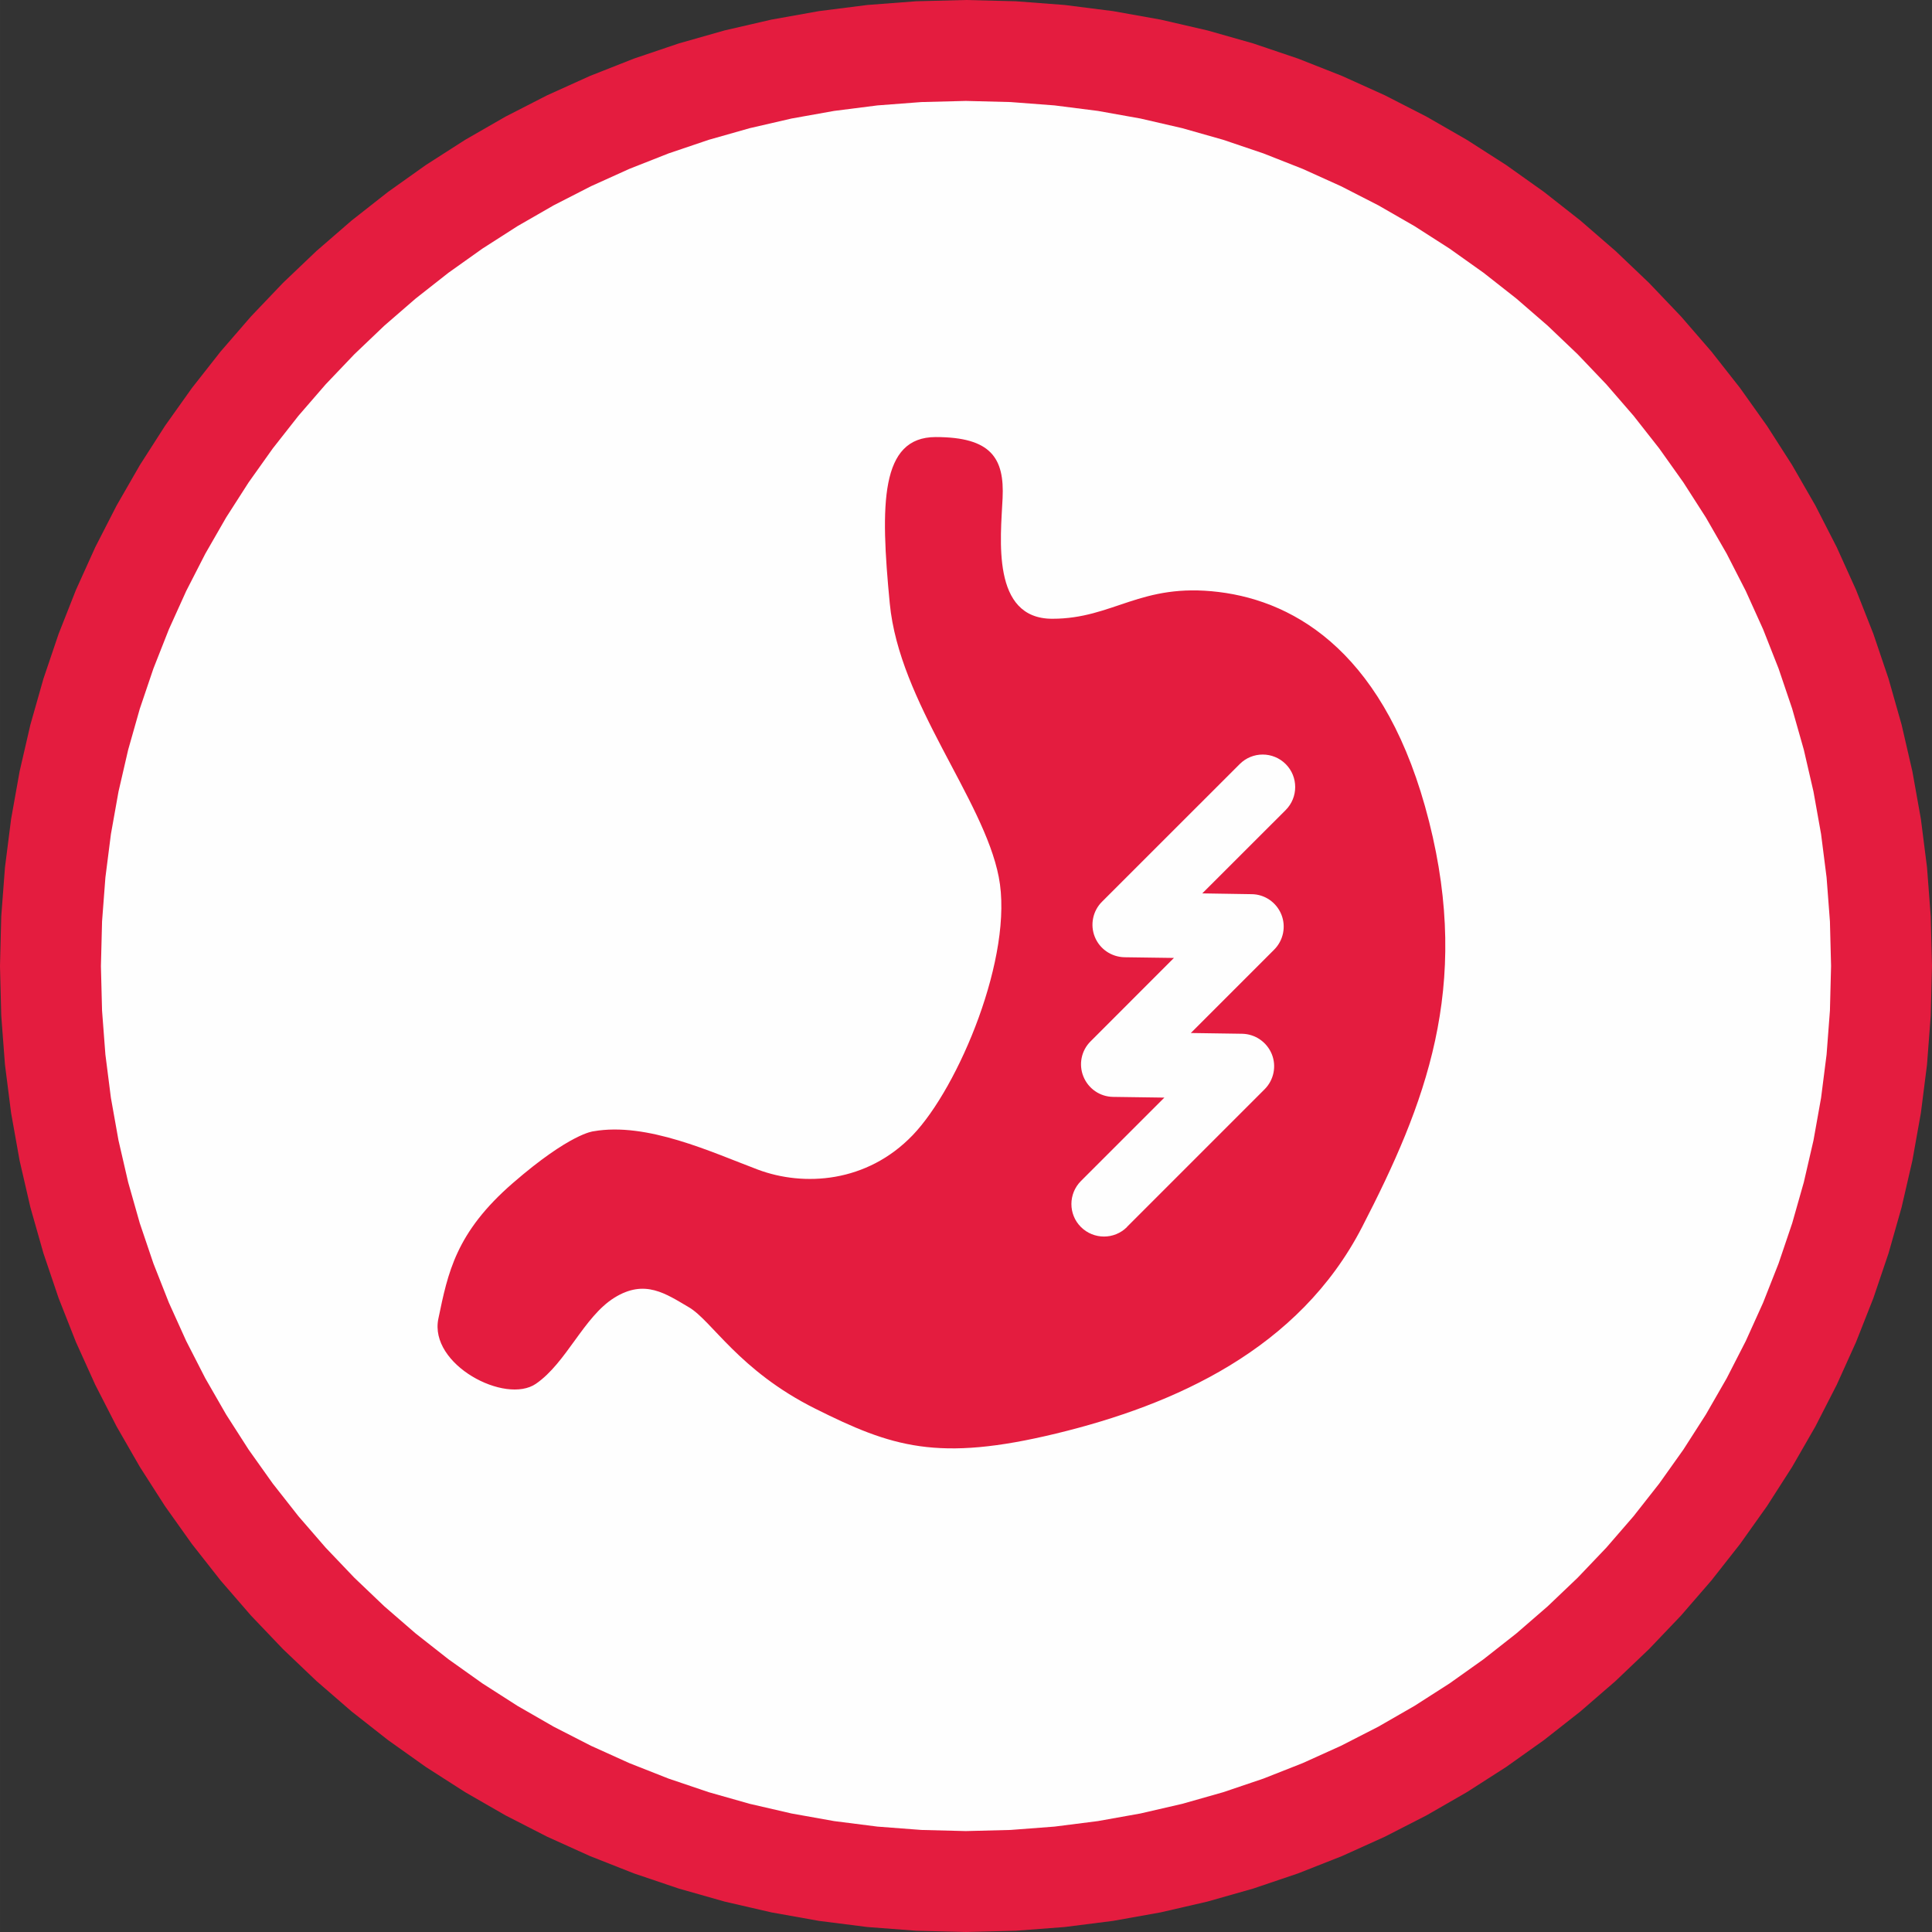 <?xml version="1.0" encoding="UTF-8"?>
<svg xmlns="http://www.w3.org/2000/svg" xmlns:xlink="http://www.w3.org/1999/xlink" xmlns:xodm="http://www.corel.com/coreldraw/odm/2003" xml:space="preserve" width="31.088mm" height="31.088mm" version="1.1" style="shape-rendering:geometricPrecision; text-rendering:geometricPrecision; image-rendering:optimizeQuality; fill-rule:evenodd; clip-rule:evenodd" viewBox="0 0 9037.27 9037.33">
 <rect x="0" y="0" width="9037.27" height="9037.33" fill="#333333" stroke="none"/>
 <defs>
  <style type="text/css">
   
    .fil0 {fill:#FEFEFE}
    .fil2 {fill:#E41C3F}
    .fil1 {fill:#E41C3F;fill-rule:nonzero}
   
  </style>
 </defs>
 <g id="Слой_x0020_1">
  <g id="_1696558931424">
   <path class="fil0" d="M236.02 4518.61c0,2365.39 1917.63,4282.67 4282.67,4282.67 2365.1,0 4282.5,-1917.25 4282.5,-4282.67 0.06,-2365.25 -1917.43,-4282.53 -4282.5,-4282.53 -2365.04,0 -4282.67,1917.28 -4282.67,4282.53z"></path>
   <g>
    <path class="fil1" d="M4518.69 8565.23l0 472.1 0 0 -232.3 -5.87 -229.36 -17.44 -226.11 -28.69 -222.59 -39.77 -218.66 -50.47 -214.54 -60.93 -210.03 -71.05 -205.29 -80.96 -200.18 -90.49 -194.89 -99.8 -189.25 -108.81 -183.34 -117.53 -177.15 -125.96 -170.67 -134.13 -163.9 -141.98 -156.89 -149.56 -149.59 -156.86 -141.98 -163.93 -134.13 -170.64 -125.99 -177.15 -117.53 -183.37 -108.81 -189.22 -99.83 -194.86 -90.52 -200.23 -80.96 -205.32 -71.05 -210.03 -60.93 -214.51 -50.49 -218.72 -39.74 -222.59 -28.72 -226.14 -17.44 -229.39 -5.87 -232.33 472.1 0 5.29 208.49 15.64 205.61 25.76 202.53 35.55 199.22 45.2 195.7 54.48 191.95 63.61 187.94 72.41 183.69 81.05 179.19 89.36 174.45 97.41 169.45 105.26 164.19 112.85 158.66 120.18 152.91 127.21 146.89 134.07 140.58 140.55 134.04 146.92 127.21 152.88 120.18 158.66 112.82 164.22 105.26 169.42 97.41 174.48 89.33 179.19 81.02 183.66 72.41 187.94 63.61 191.92 54.48 195.7 45.17 199.22 35.58 202.5 25.73 205.58 15.64 208.46 5.29 0 0zm4046.45 -4046.63l472.1 0 0 0 -5.87 232.33 -17.44 229.39 -28.69 226.14 -39.77 222.59 -50.47 218.69 -60.93 214.51 -71.05 210.09 -80.96 205.26 -90.49 200.23 -99.83 194.89 -108.81 189.25 -117.53 183.32 -125.96 177.15 -134.13 170.67 -141.98 163.93 -149.56 156.86 -156.89 149.56 -163.9 141.98 -170.67 134.13 -177.15 125.96 -183.32 117.53 -189.25 108.81 -194.86 99.8 -200.18 90.49 -205.29 80.96 -210.03 71.05 -214.54 60.93 -218.66 50.47 -222.59 39.77 -226.11 28.69 -229.36 17.44 -232.3 5.87 0 -472.1 208.46 -5.29 205.58 -15.64 202.5 -25.73 199.22 -35.58 195.7 -45.17 191.92 -54.48 187.94 -63.61 183.66 -72.41 179.19 -81.02 174.45 -89.33 169.42 -97.41 164.19 -105.26 158.66 -112.82 152.88 -120.18 146.92 -127.21 140.55 -134.04 134.04 -140.58 127.21 -146.89 120.18 -152.88 112.82 -158.66 105.26 -164.19 97.41 -169.48 89.36 -174.42 81.02 -179.19 72.41 -183.69 63.61 -187.94 54.48 -191.95 45.17 -195.73 35.58 -199.22 25.73 -202.53 15.64 -205.61 5.29 -208.49 0 0zm-4046.45 -4046.48l0 -472.1 0 0 232.3 5.87 229.36 17.44 226.11 28.69 222.59 39.77 218.66 50.47 214.51 60.93 210.03 71.05 205.26 80.96 200.23 90.49 194.86 99.8 189.25 108.81 183.32 117.53 177.15 125.96 170.67 134.1 163.87 142.01 156.92 149.54 149.56 156.89 141.98 163.93 134.1 170.64 125.99 177.12 117.53 183.34 108.81 189.25 99.8 194.86 90.52 200.2 80.96 205.29 71.05 210.03 60.93 214.54 50.47 218.69 39.77 222.56 28.69 226.14 17.44 229.39 5.87 232.3 -472.1 0 -5.29 -208.46 -15.64 -205.61 -25.73 -202.53 -35.58 -199.19 -45.17 -195.73 -54.48 -191.92 -63.61 -187.94 -72.41 -183.66 -81.05 -179.22 -89.33 -174.45 -97.41 -169.42 -105.26 -164.16 -112.85 -158.69 -120.15 -152.91 -127.21 -146.83 -134.04 -140.61 -140.58 -134.01 -146.89 -127.24 -152.88 -120.15 -158.66 -112.82 -164.19 -105.26 -169.42 -97.41 -174.45 -89.33 -179.19 -81.02 -183.69 -72.41 -187.94 -63.61 -191.89 -54.48 -195.7 -45.17 -199.22 -35.58 -202.5 -25.73 -205.58 -15.64 -208.46 -5.29 0 0zm-4046.63 4046.48l-472.1 0 0 0 5.87 -232.3 17.44 -229.39 28.72 -226.14 39.74 -222.56 50.49 -218.72 60.93 -214.51 71.05 -210.03 80.96 -205.29 90.52 -200.23 99.83 -194.86 108.81 -189.22 117.53 -183.34 125.99 -177.15 134.13 -170.64 141.98 -163.9 149.59 -156.89 156.89 -149.54 163.9 -142.01 170.67 -134.1 177.15 -125.96 183.34 -117.53 189.25 -108.81 194.89 -99.8 200.18 -90.49 205.29 -80.96 210.03 -71.05 214.54 -60.93 218.66 -50.47 222.59 -39.77 226.11 -28.69 229.36 -17.44 232.3 -5.87 0 472.1 -208.46 5.29 -205.58 15.64 -202.5 25.73 -199.22 35.58 -195.7 45.17 -191.92 54.48 -187.94 63.61 -183.66 72.41 -179.19 81.02 -174.48 89.33 -169.42 97.41 -164.22 105.26 -158.66 112.82 -152.88 120.15 -146.92 127.24 -140.55 134.01 -134.07 140.61 -127.21 146.86 -120.18 152.91 -112.85 158.66 -105.26 164.16 -97.41 169.45 -89.36 174.45 -81.05 179.19 -72.41 183.66 -63.61 187.94 -54.48 191.95 -45.2 195.7 -35.55 199.19 -25.76 202.53 -15.64 205.61 -5.29 208.46 0 0z"></path>
   </g>
   <path class="fil2" d="M6014.14 3789.1l-390.21 389.89 231.22 3.72c60.58,0.55 115.44,38.02 138.55,94.86 22.91,56.48 9.59,121.34 -33.58,164.65l-389.83 389.89 240.09 3.55c60.76,1.08 115.44,38.55 138.55,95.06 23.08,56.28 9.59,121.48 -33.4,164.45l-644.19 644.25 0.32 0.35c-29.65,29.51 -68.4,44.42 -107.47,44.42 -39.04,0 -78.34,-14.91 -108.17,-44.77 -59.33,-59.33 -58.98,-155.76 0.35,-215.09l390.12 -390.06 -240.21 -3.37c-61.08,-0.9 -115.29,-38.37 -138.37,-95.03 -23.08,-56.31 -10.12,-121.34 33.23,-164.48l390.09 -390.44 -231.08 -3.2c-61.13,-1.25 -115.87,-38.34 -138.78,-94.86 -23.08,-56.45 -9.77,-121.83 33.4,-164.83l644.13 -643.87c59.45,-59.51 155.7,-59.51 215.2,0 59.19,59.13 59.16,155.58 0,214.91zm670.56 53.63c-196.6,-778.35 -617.1,-1028.79 -983.87,-1073.55 -366.63,-44.77 -492.21,125.23 -778.55,125.23 -286.11,0 -241.54,-375.85 -232.5,-563.61 9.16,-187.94 -53.63,-286.34 -312.97,-286.34 -259.62,0 -259.68,313.17 -214.74,778.38 44.65,465.18 438.38,912.45 509.77,1279.22 71.83,366.8 -187.73,984.22 -402.47,1207.86 -214.68,223.61 -509.97,241.57 -724.54,161.11 -214.89,-80.84 -519.02,-223.64 -769.48,-179.04 0.03,-0.03 -107.44,8.87 -375.85,241.57 -268.2,232.5 -304.28,420.44 -349.01,635.18 -44.36,214.57 313.32,402.65 456.49,304.07 143,-98.4 223.64,-313.14 366.6,-402.3 143.2,-89.36 241.75,-18.11 348.87,44.56 107.68,62.7 232.85,295.23 590.59,474.07 357.97,178.9 572.68,250.82 1127.39,116.54 554.54,-134.3 1136.08,-393.61 1431.29,-966.46 295.26,-572.47 509.95,-1118.32 313,-1896.5z"></path>
  </g>
 </g>
</svg>
